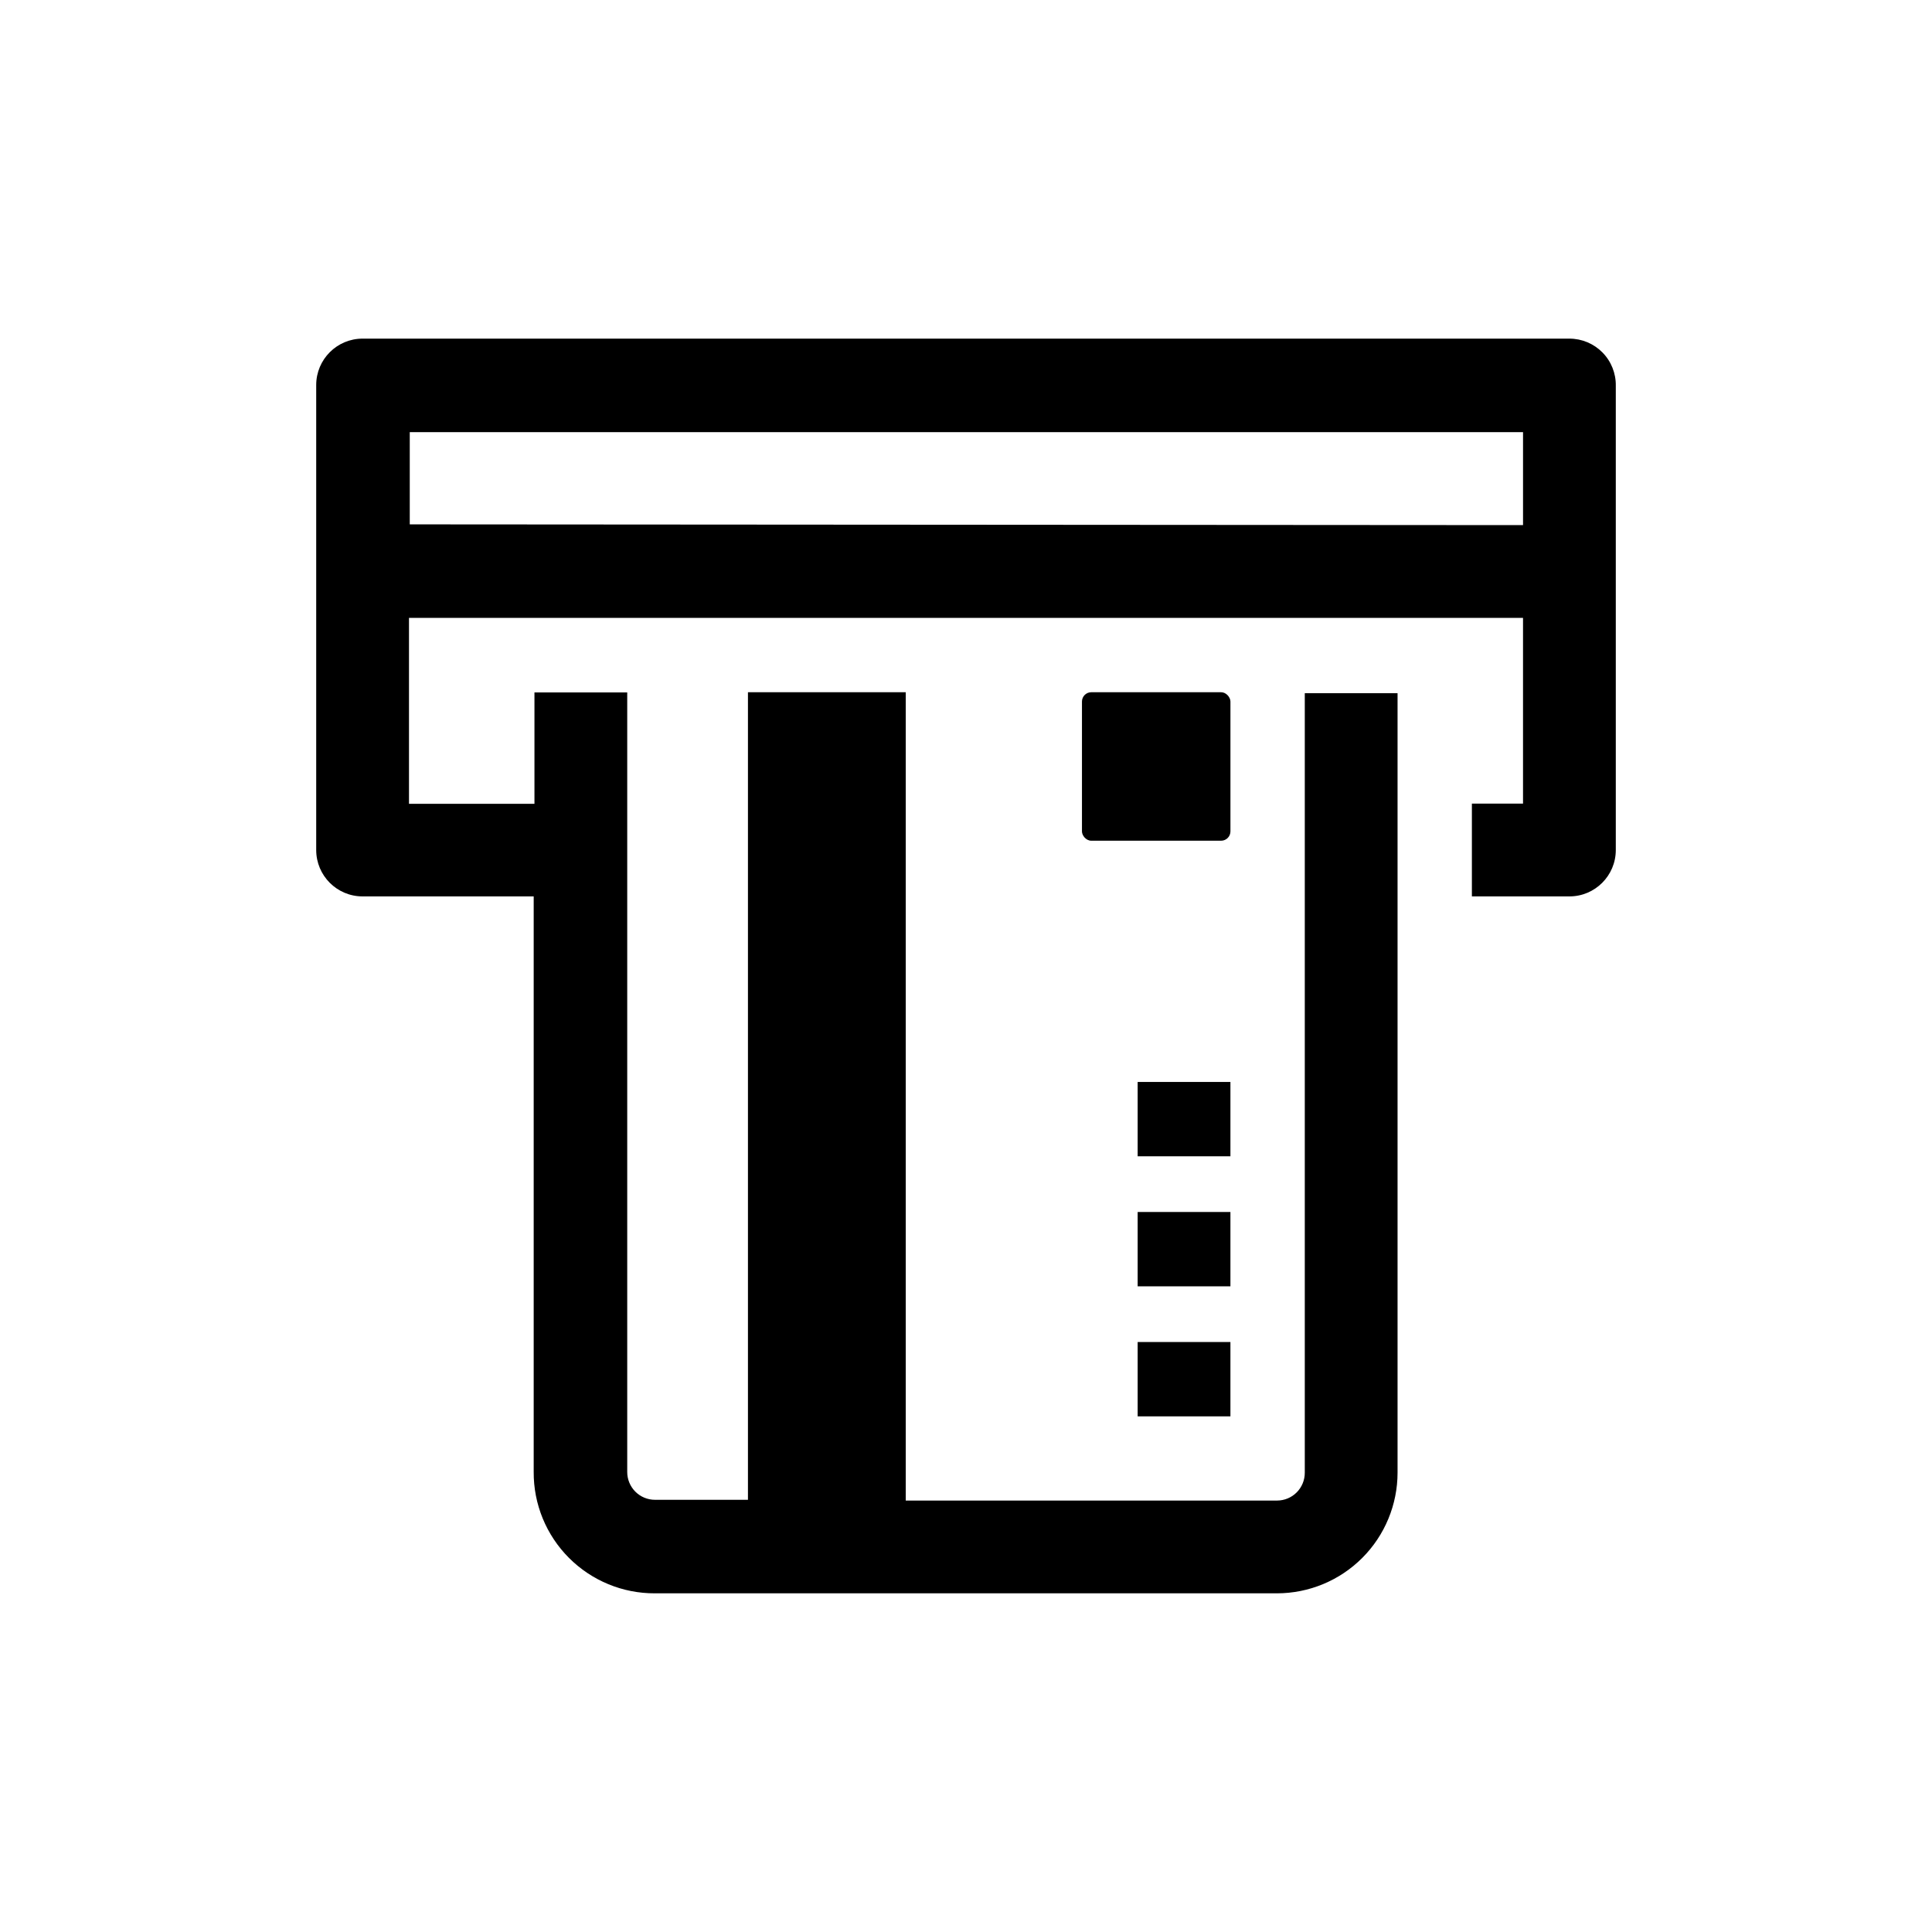 <?xml version="1.0" encoding="UTF-8"?>
<!-- Uploaded to: ICON Repo, www.svgrepo.com, Generator: ICON Repo Mixer Tools -->
<svg fill="#000000" width="800px" height="800px" version="1.1" viewBox="144 144 512 512" xmlns="http://www.w3.org/2000/svg">
 <g>
  <path d="m559.91 233.74h-319.82c-6.789 0-12.293 5.504-12.293 12.293v123.23c0 6.789 5.504 12.293 12.293 12.293h45.344v152.5c-0.055 8.547 3.312 16.758 9.352 22.805 6.039 6.047 14.242 9.43 22.789 9.387h164.85c8.477-0.012 16.602-3.387 22.59-9.387 5.988-5.996 9.352-14.129 9.352-22.602v-206.56h-24.586v206.56c0.012 1.957-0.754 3.84-2.137 5.231-1.379 1.391-3.258 2.172-5.219 2.172h-98.395v-214.22h-41.816v214.02h-24.637c-1.957 0-3.836-0.781-5.219-2.172-1.379-1.391-2.148-3.273-2.137-5.234v-206.56h-24.586v29.523h-33.25v-49.273h295.23v49.223h-13.551v24.586h25.844c6.789 0 12.293-5.504 12.293-12.293v-123.03c0.055-3.293-1.215-6.473-3.527-8.82-2.312-2.352-5.469-3.672-8.766-3.672zm-307.32 49.223v-24.438h295.03v24.637z"/>
  <path d="m433.2 327.45h34.41c1.363 0 2.469 1.363 2.469 2.469v34.41c0 1.363-1.105 2.469-2.469 2.469h-34.41c-1.363 0-2.469-1.363-2.469-2.469v-34.41c0-1.363 1.105-2.469 2.469-2.469z"/>
  <path d="m445.49 499.65h24.586v19.699h-24.586z"/>
  <path d="m445.49 465.19h24.586v19.699h-24.586z"/>
  <path d="m445.49 430.73h24.586v19.699h-24.586z"/>
 </g>
</svg>